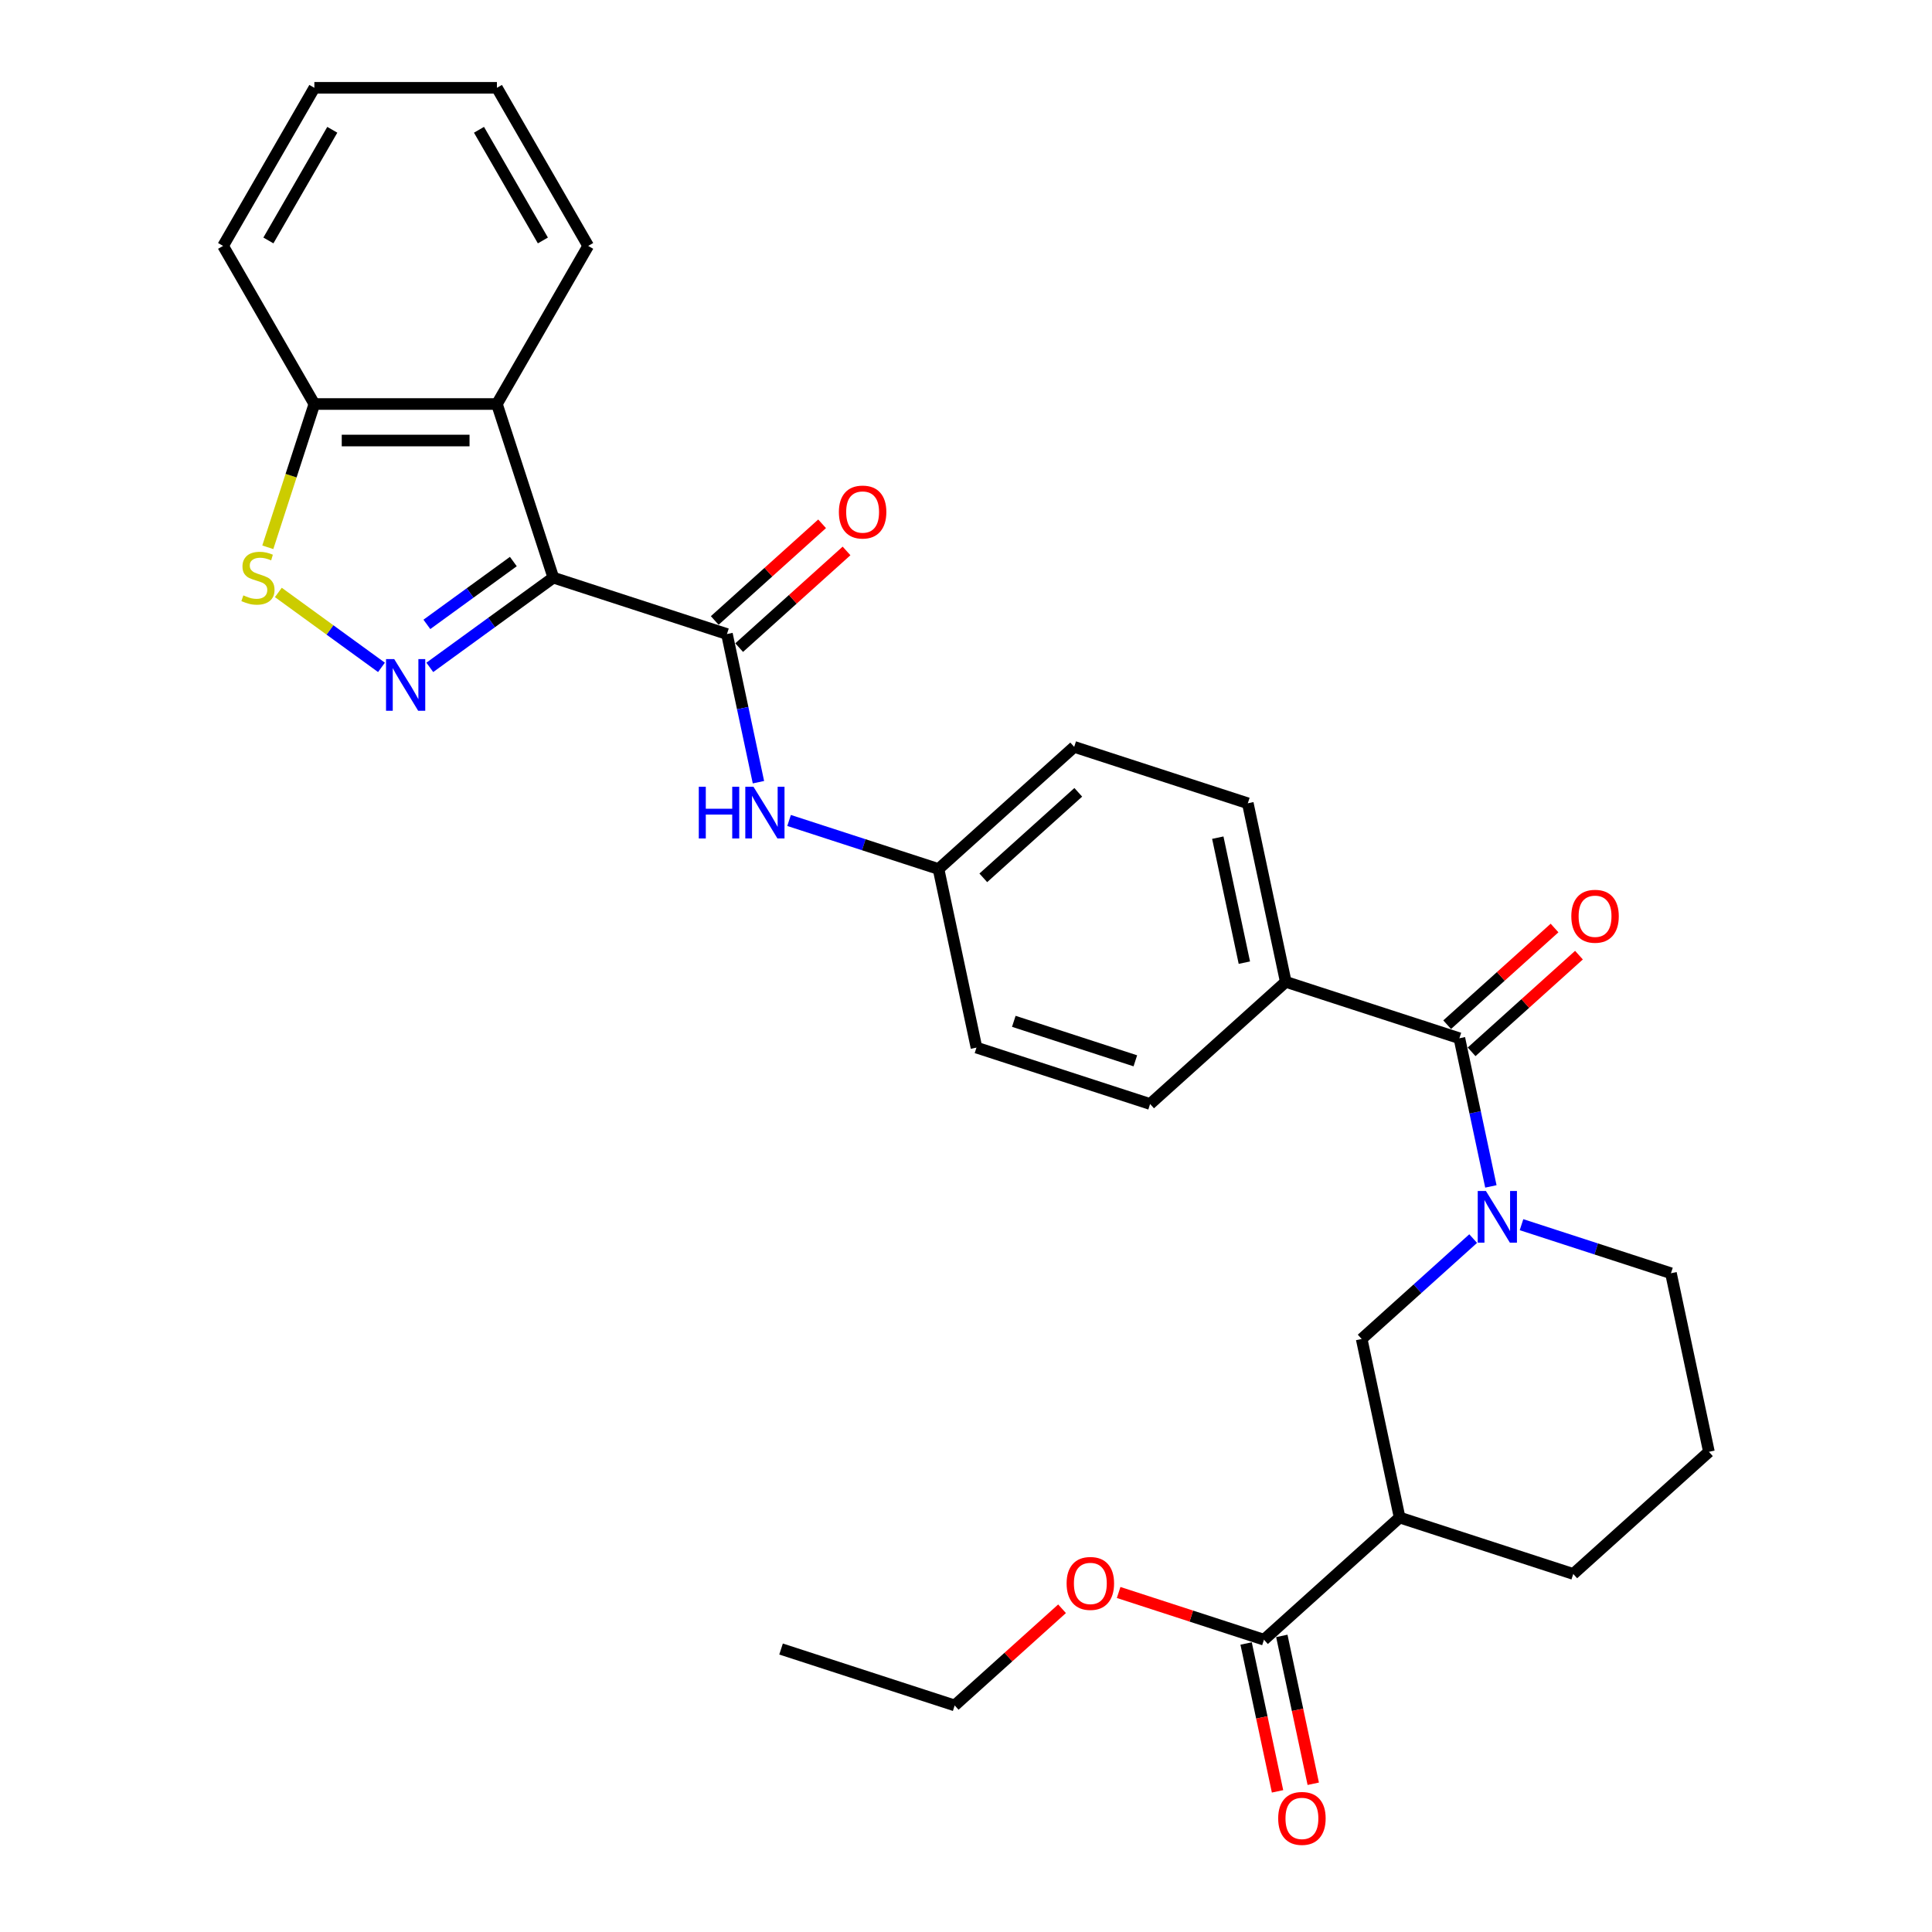 <?xml version='1.0' encoding='iso-8859-1'?>
<svg version='1.1' baseProfile='full'
              xmlns='http://www.w3.org/2000/svg'
                      xmlns:rdkit='http://www.rdkit.org/xml'
                      xmlns:xlink='http://www.w3.org/1999/xlink'
                  xml:space='preserve'
width='1000px' height='1000px' viewBox='0 0 1000 1000'>
<!-- END OF HEADER -->
<rect style='opacity:1.0;fill:#FFFFFF;stroke:none' width='1000' height='1000' x='0' y='0'> </rect>
<path class='bond-0' d='M 286.402,298.982 L 254.436,322.207' style='fill:none;fill-rule:evenodd;stroke:#000000;stroke-width:6px;stroke-linecap:butt;stroke-linejoin:miter;stroke-opacity:1' />
<path class='bond-0' d='M 254.436,322.207 L 222.469,345.432' style='fill:none;fill-rule:evenodd;stroke:#0000FF;stroke-width:6px;stroke-linecap:butt;stroke-linejoin:miter;stroke-opacity:1' />
<path class='bond-0' d='M 265.704,290.66 L 243.328,306.918' style='fill:none;fill-rule:evenodd;stroke:#000000;stroke-width:6px;stroke-linecap:butt;stroke-linejoin:miter;stroke-opacity:1' />
<path class='bond-0' d='M 243.328,306.918 L 220.951,323.176' style='fill:none;fill-rule:evenodd;stroke:#0000FF;stroke-width:6px;stroke-linecap:butt;stroke-linejoin:miter;stroke-opacity:1' />
<path class='bond-1' d='M 286.402,298.982 L 376.268,328.181' style='fill:none;fill-rule:evenodd;stroke:#000000;stroke-width:6px;stroke-linecap:butt;stroke-linejoin:miter;stroke-opacity:1' />
<path class='bond-3' d='M 286.402,298.982 L 257.203,209.116' style='fill:none;fill-rule:evenodd;stroke:#000000;stroke-width:6px;stroke-linecap:butt;stroke-linejoin:miter;stroke-opacity:1' />
<path class='bond-5' d='M 197.448,345.432 L 170.759,326.041' style='fill:none;fill-rule:evenodd;stroke:#0000FF;stroke-width:6px;stroke-linecap:butt;stroke-linejoin:miter;stroke-opacity:1' />
<path class='bond-5' d='M 170.759,326.041 L 144.07,306.65' style='fill:none;fill-rule:evenodd;stroke:#CCCC00;stroke-width:6px;stroke-linecap:butt;stroke-linejoin:miter;stroke-opacity:1' />
<path class='bond-9' d='M 376.268,328.181 L 384.418,366.522' style='fill:none;fill-rule:evenodd;stroke:#000000;stroke-width:6px;stroke-linecap:butt;stroke-linejoin:miter;stroke-opacity:1' />
<path class='bond-9' d='M 384.418,366.522 L 392.567,404.864' style='fill:none;fill-rule:evenodd;stroke:#0000FF;stroke-width:6px;stroke-linecap:butt;stroke-linejoin:miter;stroke-opacity:1' />
<path class='bond-12' d='M 382.591,335.203 L 410.377,310.183' style='fill:none;fill-rule:evenodd;stroke:#000000;stroke-width:6px;stroke-linecap:butt;stroke-linejoin:miter;stroke-opacity:1' />
<path class='bond-12' d='M 410.377,310.183 L 438.164,285.164' style='fill:none;fill-rule:evenodd;stroke:#FF0000;stroke-width:6px;stroke-linecap:butt;stroke-linejoin:miter;stroke-opacity:1' />
<path class='bond-12' d='M 369.945,321.159 L 397.732,296.139' style='fill:none;fill-rule:evenodd;stroke:#000000;stroke-width:6px;stroke-linecap:butt;stroke-linejoin:miter;stroke-opacity:1' />
<path class='bond-12' d='M 397.732,296.139 L 425.519,271.12' style='fill:none;fill-rule:evenodd;stroke:#FF0000;stroke-width:6px;stroke-linecap:butt;stroke-linejoin:miter;stroke-opacity:1' />
<path class='bond-2' d='M 771.675,614.085 L 763.525,575.744' style='fill:none;fill-rule:evenodd;stroke:#0000FF;stroke-width:6px;stroke-linecap:butt;stroke-linejoin:miter;stroke-opacity:1' />
<path class='bond-2' d='M 763.525,575.744 L 755.375,537.402' style='fill:none;fill-rule:evenodd;stroke:#000000;stroke-width:6px;stroke-linecap:butt;stroke-linejoin:miter;stroke-opacity:1' />
<path class='bond-7' d='M 762.51,641.092 L 733.656,667.073' style='fill:none;fill-rule:evenodd;stroke:#0000FF;stroke-width:6px;stroke-linecap:butt;stroke-linejoin:miter;stroke-opacity:1' />
<path class='bond-7' d='M 733.656,667.073 L 704.801,693.053' style='fill:none;fill-rule:evenodd;stroke:#000000;stroke-width:6px;stroke-linecap:butt;stroke-linejoin:miter;stroke-opacity:1' />
<path class='bond-18' d='M 787.531,633.892 L 826.209,646.459' style='fill:none;fill-rule:evenodd;stroke:#0000FF;stroke-width:6px;stroke-linecap:butt;stroke-linejoin:miter;stroke-opacity:1' />
<path class='bond-18' d='M 826.209,646.459 L 864.886,659.026' style='fill:none;fill-rule:evenodd;stroke:#000000;stroke-width:6px;stroke-linecap:butt;stroke-linejoin:miter;stroke-opacity:1' />
<path class='bond-10' d='M 257.203,209.116 L 162.713,209.116' style='fill:none;fill-rule:evenodd;stroke:#000000;stroke-width:6px;stroke-linecap:butt;stroke-linejoin:miter;stroke-opacity:1' />
<path class='bond-10' d='M 243.03,228.014 L 176.887,228.014' style='fill:none;fill-rule:evenodd;stroke:#000000;stroke-width:6px;stroke-linecap:butt;stroke-linejoin:miter;stroke-opacity:1' />
<path class='bond-23' d='M 257.203,209.116 L 304.448,127.285' style='fill:none;fill-rule:evenodd;stroke:#000000;stroke-width:6px;stroke-linecap:butt;stroke-linejoin:miter;stroke-opacity:1' />
<path class='bond-4' d='M 755.375,537.402 L 665.51,508.203' style='fill:none;fill-rule:evenodd;stroke:#000000;stroke-width:6px;stroke-linecap:butt;stroke-linejoin:miter;stroke-opacity:1' />
<path class='bond-13' d='M 761.698,544.424 L 789.485,519.405' style='fill:none;fill-rule:evenodd;stroke:#000000;stroke-width:6px;stroke-linecap:butt;stroke-linejoin:miter;stroke-opacity:1' />
<path class='bond-13' d='M 789.485,519.405 L 817.272,494.385' style='fill:none;fill-rule:evenodd;stroke:#FF0000;stroke-width:6px;stroke-linecap:butt;stroke-linejoin:miter;stroke-opacity:1' />
<path class='bond-13' d='M 749.052,530.38 L 776.839,505.361' style='fill:none;fill-rule:evenodd;stroke:#000000;stroke-width:6px;stroke-linecap:butt;stroke-linejoin:miter;stroke-opacity:1' />
<path class='bond-13' d='M 776.839,505.361 L 804.626,480.341' style='fill:none;fill-rule:evenodd;stroke:#FF0000;stroke-width:6px;stroke-linecap:butt;stroke-linejoin:miter;stroke-opacity:1' />
<path class='bond-30' d='M 138.617,283.277 L 150.665,246.197' style='fill:none;fill-rule:evenodd;stroke:#CCCC00;stroke-width:6px;stroke-linecap:butt;stroke-linejoin:miter;stroke-opacity:1' />
<path class='bond-30' d='M 150.665,246.197 L 162.713,209.116' style='fill:none;fill-rule:evenodd;stroke:#000000;stroke-width:6px;stroke-linecap:butt;stroke-linejoin:miter;stroke-opacity:1' />
<path class='bond-6' d='M 724.446,785.479 L 704.801,693.053' style='fill:none;fill-rule:evenodd;stroke:#000000;stroke-width:6px;stroke-linecap:butt;stroke-linejoin:miter;stroke-opacity:1' />
<path class='bond-8' d='M 724.446,785.479 L 654.227,848.705' style='fill:none;fill-rule:evenodd;stroke:#000000;stroke-width:6px;stroke-linecap:butt;stroke-linejoin:miter;stroke-opacity:1' />
<path class='bond-33' d='M 724.446,785.479 L 814.312,814.678' style='fill:none;fill-rule:evenodd;stroke:#000000;stroke-width:6px;stroke-linecap:butt;stroke-linejoin:miter;stroke-opacity:1' />
<path class='bond-14' d='M 644.984,850.669 L 653.118,888.935' style='fill:none;fill-rule:evenodd;stroke:#000000;stroke-width:6px;stroke-linecap:butt;stroke-linejoin:miter;stroke-opacity:1' />
<path class='bond-14' d='M 653.118,888.935 L 661.252,927.201' style='fill:none;fill-rule:evenodd;stroke:#FF0000;stroke-width:6px;stroke-linecap:butt;stroke-linejoin:miter;stroke-opacity:1' />
<path class='bond-14' d='M 663.469,846.74 L 671.603,885.006' style='fill:none;fill-rule:evenodd;stroke:#000000;stroke-width:6px;stroke-linecap:butt;stroke-linejoin:miter;stroke-opacity:1' />
<path class='bond-14' d='M 671.603,885.006 L 679.737,923.272' style='fill:none;fill-rule:evenodd;stroke:#FF0000;stroke-width:6px;stroke-linecap:butt;stroke-linejoin:miter;stroke-opacity:1' />
<path class='bond-19' d='M 654.227,848.705 L 616.617,836.485' style='fill:none;fill-rule:evenodd;stroke:#000000;stroke-width:6px;stroke-linecap:butt;stroke-linejoin:miter;stroke-opacity:1' />
<path class='bond-19' d='M 616.617,836.485 L 579.007,824.265' style='fill:none;fill-rule:evenodd;stroke:#FF0000;stroke-width:6px;stroke-linecap:butt;stroke-linejoin:miter;stroke-opacity:1' />
<path class='bond-15' d='M 408.424,424.671 L 447.101,437.238' style='fill:none;fill-rule:evenodd;stroke:#0000FF;stroke-width:6px;stroke-linecap:butt;stroke-linejoin:miter;stroke-opacity:1' />
<path class='bond-15' d='M 447.101,437.238 L 485.779,449.805' style='fill:none;fill-rule:evenodd;stroke:#000000;stroke-width:6px;stroke-linecap:butt;stroke-linejoin:miter;stroke-opacity:1' />
<path class='bond-25' d='M 162.713,209.116 L 115.468,127.285' style='fill:none;fill-rule:evenodd;stroke:#000000;stroke-width:6px;stroke-linecap:butt;stroke-linejoin:miter;stroke-opacity:1' />
<path class='bond-11' d='M 665.51,508.203 L 645.864,415.778' style='fill:none;fill-rule:evenodd;stroke:#000000;stroke-width:6px;stroke-linecap:butt;stroke-linejoin:miter;stroke-opacity:1' />
<path class='bond-11' d='M 644.078,498.268 L 630.326,433.571' style='fill:none;fill-rule:evenodd;stroke:#000000;stroke-width:6px;stroke-linecap:butt;stroke-linejoin:miter;stroke-opacity:1' />
<path class='bond-32' d='M 665.51,508.203 L 595.29,571.429' style='fill:none;fill-rule:evenodd;stroke:#000000;stroke-width:6px;stroke-linecap:butt;stroke-linejoin:miter;stroke-opacity:1' />
<path class='bond-20' d='M 485.779,449.805 L 505.424,542.23' style='fill:none;fill-rule:evenodd;stroke:#000000;stroke-width:6px;stroke-linecap:butt;stroke-linejoin:miter;stroke-opacity:1' />
<path class='bond-21' d='M 485.779,449.805 L 555.999,386.579' style='fill:none;fill-rule:evenodd;stroke:#000000;stroke-width:6px;stroke-linecap:butt;stroke-linejoin:miter;stroke-opacity:1' />
<path class='bond-21' d='M 508.957,454.365 L 558.111,410.107' style='fill:none;fill-rule:evenodd;stroke:#000000;stroke-width:6px;stroke-linecap:butt;stroke-linejoin:miter;stroke-opacity:1' />
<path class='bond-16' d='M 595.29,571.429 L 505.424,542.23' style='fill:none;fill-rule:evenodd;stroke:#000000;stroke-width:6px;stroke-linecap:butt;stroke-linejoin:miter;stroke-opacity:1' />
<path class='bond-16' d='M 587.65,549.076 L 524.744,528.637' style='fill:none;fill-rule:evenodd;stroke:#000000;stroke-width:6px;stroke-linecap:butt;stroke-linejoin:miter;stroke-opacity:1' />
<path class='bond-17' d='M 645.864,415.778 L 555.999,386.579' style='fill:none;fill-rule:evenodd;stroke:#000000;stroke-width:6px;stroke-linecap:butt;stroke-linejoin:miter;stroke-opacity:1' />
<path class='bond-24' d='M 864.886,659.026 L 884.532,751.452' style='fill:none;fill-rule:evenodd;stroke:#000000;stroke-width:6px;stroke-linecap:butt;stroke-linejoin:miter;stroke-opacity:1' />
<path class='bond-26' d='M 549.715,832.693 L 521.928,857.713' style='fill:none;fill-rule:evenodd;stroke:#FF0000;stroke-width:6px;stroke-linecap:butt;stroke-linejoin:miter;stroke-opacity:1' />
<path class='bond-26' d='M 521.928,857.713 L 494.141,882.732' style='fill:none;fill-rule:evenodd;stroke:#000000;stroke-width:6px;stroke-linecap:butt;stroke-linejoin:miter;stroke-opacity:1' />
<path class='bond-22' d='M 814.312,814.678 L 884.532,751.452' style='fill:none;fill-rule:evenodd;stroke:#000000;stroke-width:6px;stroke-linecap:butt;stroke-linejoin:miter;stroke-opacity:1' />
<path class='bond-27' d='M 304.448,127.285 L 257.203,45.455' style='fill:none;fill-rule:evenodd;stroke:#000000;stroke-width:6px;stroke-linecap:butt;stroke-linejoin:miter;stroke-opacity:1' />
<path class='bond-27' d='M 280.996,124.46 L 247.924,67.178' style='fill:none;fill-rule:evenodd;stroke:#000000;stroke-width:6px;stroke-linecap:butt;stroke-linejoin:miter;stroke-opacity:1' />
<path class='bond-31' d='M 115.468,127.285 L 162.713,45.455' style='fill:none;fill-rule:evenodd;stroke:#000000;stroke-width:6px;stroke-linecap:butt;stroke-linejoin:miter;stroke-opacity:1' />
<path class='bond-31' d='M 138.921,124.46 L 171.993,67.178' style='fill:none;fill-rule:evenodd;stroke:#000000;stroke-width:6px;stroke-linecap:butt;stroke-linejoin:miter;stroke-opacity:1' />
<path class='bond-28' d='M 494.141,882.732 L 404.276,853.533' style='fill:none;fill-rule:evenodd;stroke:#000000;stroke-width:6px;stroke-linecap:butt;stroke-linejoin:miter;stroke-opacity:1' />
<path class='bond-29' d='M 257.203,45.455 L 162.713,45.455' style='fill:none;fill-rule:evenodd;stroke:#000000;stroke-width:6px;stroke-linecap:butt;stroke-linejoin:miter;stroke-opacity:1' />
<path  class='atom-1' d='M 204.043 341.142
L 212.812 355.315
Q 213.681 356.714, 215.08 359.246
Q 216.478 361.778, 216.554 361.929
L 216.554 341.142
L 220.107 341.142
L 220.107 367.901
L 216.44 367.901
L 207.029 352.405
Q 205.933 350.591, 204.761 348.512
Q 203.628 346.433, 203.287 345.791
L 203.287 367.901
L 199.81 367.901
L 199.81 341.142
L 204.043 341.142
' fill='#0000FF'/>
<path  class='atom-3' d='M 769.106 616.447
L 777.874 630.621
Q 778.744 632.019, 780.142 634.552
Q 781.541 637.084, 781.616 637.235
L 781.616 616.447
L 785.169 616.447
L 785.169 643.207
L 781.503 643.207
L 772.091 627.711
Q 770.995 625.896, 769.824 623.818
Q 768.69 621.739, 768.35 621.096
L 768.35 643.207
L 764.872 643.207
L 764.872 616.447
L 769.106 616.447
' fill='#0000FF'/>
<path  class='atom-6' d='M 125.955 308.166
Q 126.257 308.279, 127.505 308.809
Q 128.752 309.338, 130.113 309.678
Q 131.511 309.98, 132.872 309.98
Q 135.404 309.98, 136.878 308.771
Q 138.352 307.523, 138.352 305.369
Q 138.352 303.895, 137.596 302.988
Q 136.878 302.081, 135.744 301.589
Q 134.61 301.098, 132.721 300.531
Q 130.339 299.813, 128.903 299.133
Q 127.505 298.452, 126.484 297.016
Q 125.502 295.58, 125.502 293.161
Q 125.502 289.797, 127.769 287.718
Q 130.075 285.64, 134.61 285.64
Q 137.71 285.64, 141.225 287.114
L 140.355 290.024
Q 137.143 288.701, 134.724 288.701
Q 132.116 288.701, 130.68 289.797
Q 129.243 290.855, 129.281 292.707
Q 129.281 294.144, 129.999 295.013
Q 130.755 295.882, 131.813 296.374
Q 132.91 296.865, 134.724 297.432
Q 137.143 298.188, 138.579 298.944
Q 140.015 299.7, 141.036 301.249
Q 142.094 302.761, 142.094 305.369
Q 142.094 309.073, 139.599 311.076
Q 137.143 313.042, 133.023 313.042
Q 130.642 313.042, 128.828 312.513
Q 127.051 312.021, 124.935 311.152
L 125.955 308.166
' fill='#CCCC00'/>
<path  class='atom-10' d='M 361.689 407.226
L 365.318 407.226
L 365.318 418.603
L 379 418.603
L 379 407.226
L 382.628 407.226
L 382.628 433.986
L 379 433.986
L 379 421.626
L 365.318 421.626
L 365.318 433.986
L 361.689 433.986
L 361.689 407.226
' fill='#0000FF'/>
<path  class='atom-10' d='M 389.998 407.226
L 398.767 421.4
Q 399.636 422.798, 401.035 425.33
Q 402.433 427.863, 402.509 428.014
L 402.509 407.226
L 406.062 407.226
L 406.062 433.986
L 402.395 433.986
L 392.984 418.489
Q 391.888 416.675, 390.717 414.596
Q 389.583 412.518, 389.242 411.875
L 389.242 433.986
L 385.765 433.986
L 385.765 407.226
L 389.998 407.226
' fill='#0000FF'/>
<path  class='atom-13' d='M 434.204 265.03
Q 434.204 258.605, 437.379 255.014
Q 440.554 251.423, 446.488 251.423
Q 452.422 251.423, 455.597 255.014
Q 458.771 258.605, 458.771 265.03
Q 458.771 271.531, 455.559 275.235
Q 452.346 278.901, 446.488 278.901
Q 440.592 278.901, 437.379 275.235
Q 434.204 271.569, 434.204 265.03
M 446.488 275.877
Q 450.57 275.877, 452.762 273.156
Q 454.992 270.397, 454.992 265.03
Q 454.992 259.776, 452.762 257.131
Q 450.57 254.447, 446.488 254.447
Q 442.406 254.447, 440.176 257.093
Q 437.984 259.739, 437.984 265.03
Q 437.984 270.435, 440.176 273.156
Q 442.406 275.877, 446.488 275.877
' fill='#FF0000'/>
<path  class='atom-14' d='M 813.311 474.251
Q 813.311 467.826, 816.486 464.235
Q 819.661 460.645, 825.595 460.645
Q 831.529 460.645, 834.704 464.235
Q 837.879 467.826, 837.879 474.251
Q 837.879 480.752, 834.666 484.456
Q 831.453 488.123, 825.595 488.123
Q 819.699 488.123, 816.486 484.456
Q 813.311 480.79, 813.311 474.251
M 825.595 485.099
Q 829.677 485.099, 831.869 482.378
Q 834.099 479.618, 834.099 474.251
Q 834.099 468.998, 831.869 466.352
Q 829.677 463.669, 825.595 463.669
Q 821.513 463.669, 819.283 466.314
Q 817.091 468.96, 817.091 474.251
Q 817.091 479.656, 819.283 482.378
Q 821.513 485.099, 825.595 485.099
' fill='#FF0000'/>
<path  class='atom-15' d='M 661.589 941.206
Q 661.589 934.78, 664.763 931.19
Q 667.938 927.599, 673.872 927.599
Q 679.806 927.599, 682.981 931.19
Q 686.156 934.78, 686.156 941.206
Q 686.156 947.707, 682.943 951.411
Q 679.731 955.077, 673.872 955.077
Q 667.976 955.077, 664.763 951.411
Q 661.589 947.744, 661.589 941.206
M 673.872 952.053
Q 677.954 952.053, 680.146 949.332
Q 682.376 946.573, 682.376 941.206
Q 682.376 935.952, 680.146 933.306
Q 677.954 930.623, 673.872 930.623
Q 669.79 930.623, 667.56 933.269
Q 665.368 935.914, 665.368 941.206
Q 665.368 946.611, 667.56 949.332
Q 669.79 952.053, 673.872 952.053
' fill='#FF0000'/>
<path  class='atom-20' d='M 552.078 819.581
Q 552.078 813.156, 555.252 809.566
Q 558.427 805.975, 564.361 805.975
Q 570.295 805.975, 573.47 809.566
Q 576.645 813.156, 576.645 819.581
Q 576.645 826.082, 573.432 829.786
Q 570.22 833.453, 564.361 833.453
Q 558.465 833.453, 555.252 829.786
Q 552.078 826.12, 552.078 819.581
M 564.361 830.429
Q 568.443 830.429, 570.635 827.708
Q 572.865 824.948, 572.865 819.581
Q 572.865 814.328, 570.635 811.682
Q 568.443 808.999, 564.361 808.999
Q 560.279 808.999, 558.049 811.644
Q 555.857 814.29, 555.857 819.581
Q 555.857 824.986, 558.049 827.708
Q 560.279 830.429, 564.361 830.429
' fill='#FF0000'/>
</svg>

